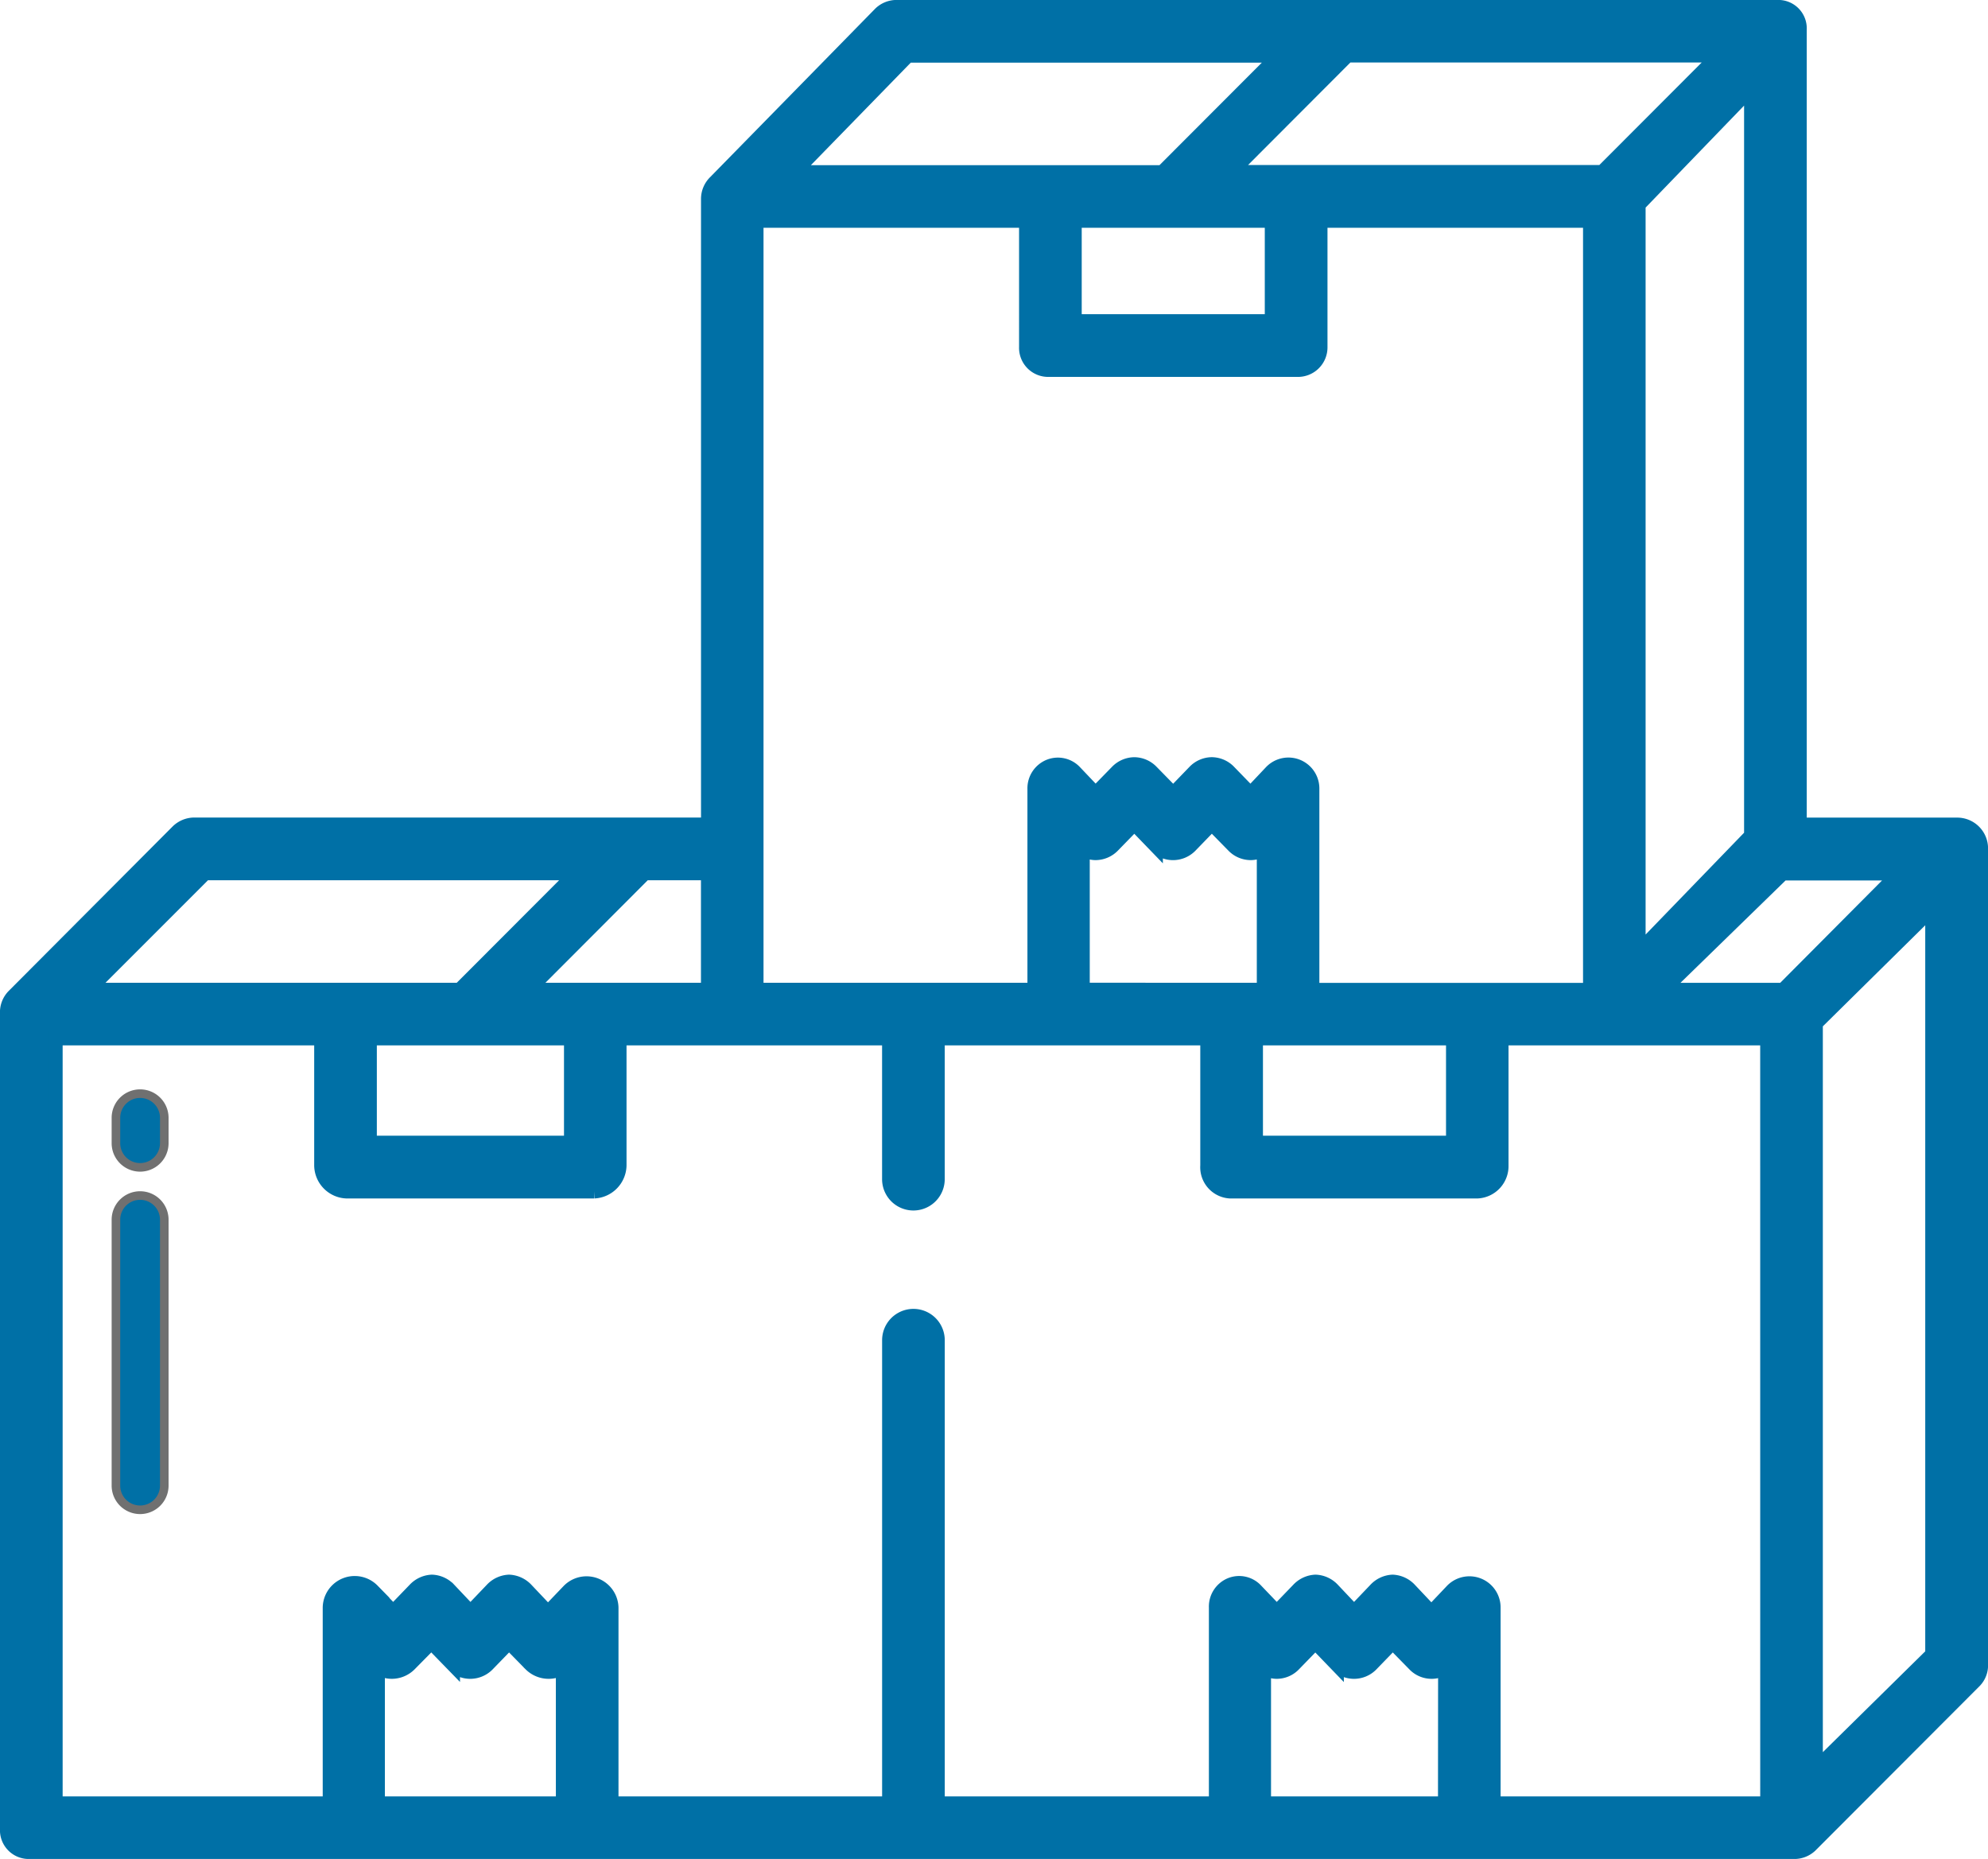 <svg xmlns="http://www.w3.org/2000/svg" width="69.499" height="64.994" viewBox="0 0 69.499 64.994">
  <g id="stock_Procurement" transform="translate(-10.745 -26.743)">
    <path id="Path_31463" data-name="Path 31463" d="M38.845,296.763a.845.845,0,0,0-.845.845v.887a.845.845,0,1,0,1.69,0v-.887A.845.845,0,0,0,38.845,296.763Z" transform="translate(-23.202 -231.783)" fill="#0070a6" stroke="#707070" stroke-width="0.3"/>
    <path id="Path_31464" data-name="Path 31464" d="M38.845,322.058A.845.845,0,0,0,38,322.9V332.2a.845.845,0,0,0,1.69,0V322.9A.845.845,0,0,0,38.845,322.058Z" transform="translate(-23.202 -253.516)" fill="#0070a6" stroke="#707070" stroke-width="0.3"/>
    <path id="Path_31465" data-name="Path 31465" d="M79.167,55.579h-5.51v-27.8a.744.744,0,0,0-.78-.787H42.124a.82.82,0,0,0-.6.225l-5.773,5.893a.819.819,0,0,0-.249.576v21.89H17.558a.836.836,0,0,0-.6.238l-5.742,5.762a.812.812,0,0,0-.222.593V90.7a.756.756,0,0,0,.8.787H73.432a.819.819,0,0,0,.6-.219l5.742-5.752a.789.789,0,0,0,.222-.583V56.406A.827.827,0,0,0,79.167,55.579Zm-8.33-26.9-4.077,4.084H53.773l4.076-4.084Zm1.13,1.137V55.958l-3.943,4.077V33.9ZM55.211,34.457v3.52h-6.9v-3.52ZM42.479,28.684H55.46l-4.077,4.084H38.5Zm-5.292,5.773h9.434V38.87a.767.767,0,0,0,.8.8h8.664a.783.783,0,0,0,.818-.8V34.457h9.434v26.9H56.619V54.325a.832.832,0,0,0-1.44-.582l-.718.76-.754-.777a.847.847,0,0,0-.6-.26h0a.849.849,0,0,0-.6.263l-.748.774L51,53.728a.847.847,0,0,0-.6-.261h0a.852.852,0,0,0-.6.26l-.755.773-.722-.759a.81.81,0,0,0-.9-.2.827.827,0,0,0-.51.785v7.027H37.187ZM54.647,63.042h6.9V66.7h-6.9Zm-6.055-1.69V56.416a.784.784,0,0,0,.451.149.848.848,0,0,0,.6-.253l.757-.777.748.774a.843.843,0,0,0,1.211,0l.75-.774.762.777a.841.841,0,0,0,.6.253.814.814,0,0,0,.461-.149v4.937ZM35.5,57.269v4.084h-6.29l4.076-4.084Zm-4.788,5.773V66.7H23.669V63.042Zm-12.8-5.773H30.894l-4.077,4.084H13.83ZM30.428,89.8H23.95V85.04a.9.9,0,0,0,.489.149.879.879,0,0,0,.618-.253l.766-.777.753.774a.847.847,0,0,0,1.214,0l.751-.774.762.777a.89.89,0,0,0,.631.253.917.917,0,0,0,.493-.149Zm30.838,0H54.929V85.04a.76.76,0,0,0,.444.149.828.828,0,0,0,.6-.253l.755-.777.747.774a.842.842,0,0,0,1.21,0l.75-.774.762.777a.826.826,0,0,0,.605.253.836.836,0,0,0,.468-.149Zm11.265,0H62.955V82.949a.84.84,0,0,0-1.45-.582l-.721.76-.755-.8a.87.87,0,0,0-.6-.28h0a.87.87,0,0,0-.6.283l-.748.783-.747-.79a.863.863,0,0,0-.6-.276h0a.872.872,0,0,0-.6.28l-.755.783-.722-.754a.8.8,0,0,0-.9-.2.823.823,0,0,0-.5.789V89.8H43.523V73.6a.845.845,0,1,0-1.69,0V89.8H32.117V82.949a.867.867,0,0,0-1.488-.582l-.727.76-.758-.8a.877.877,0,0,0-.605-.28h0a.87.87,0,0,0-.6.283l-.748.783-.747-.79a.863.863,0,0,0-.6-.276h0a.872.872,0,0,0-.6.28l-.755.783-.722-.754a.869.869,0,0,0-1.49.588V89.8H12.685V63.042h9.294v4.452a.918.918,0,0,0,.874.9h8.663a.925.925,0,0,0,.882-.9V63.042h9.434V67.97a.845.845,0,0,0,1.69,0V63.042h9.434v4.452a.843.843,0,0,0,.783.9H62.4a.882.882,0,0,0,.832-.9V63.042H72.53Zm.552-28.444-4.206,0,4.188-4.079h4.076ZM78.3,84.582,74.22,88.6V62.522L78.3,58.495Z" transform="translate(0 0)" fill="#0070a6" stroke="#0070a6" stroke-width="0.5"/>
  </g>
</svg>
